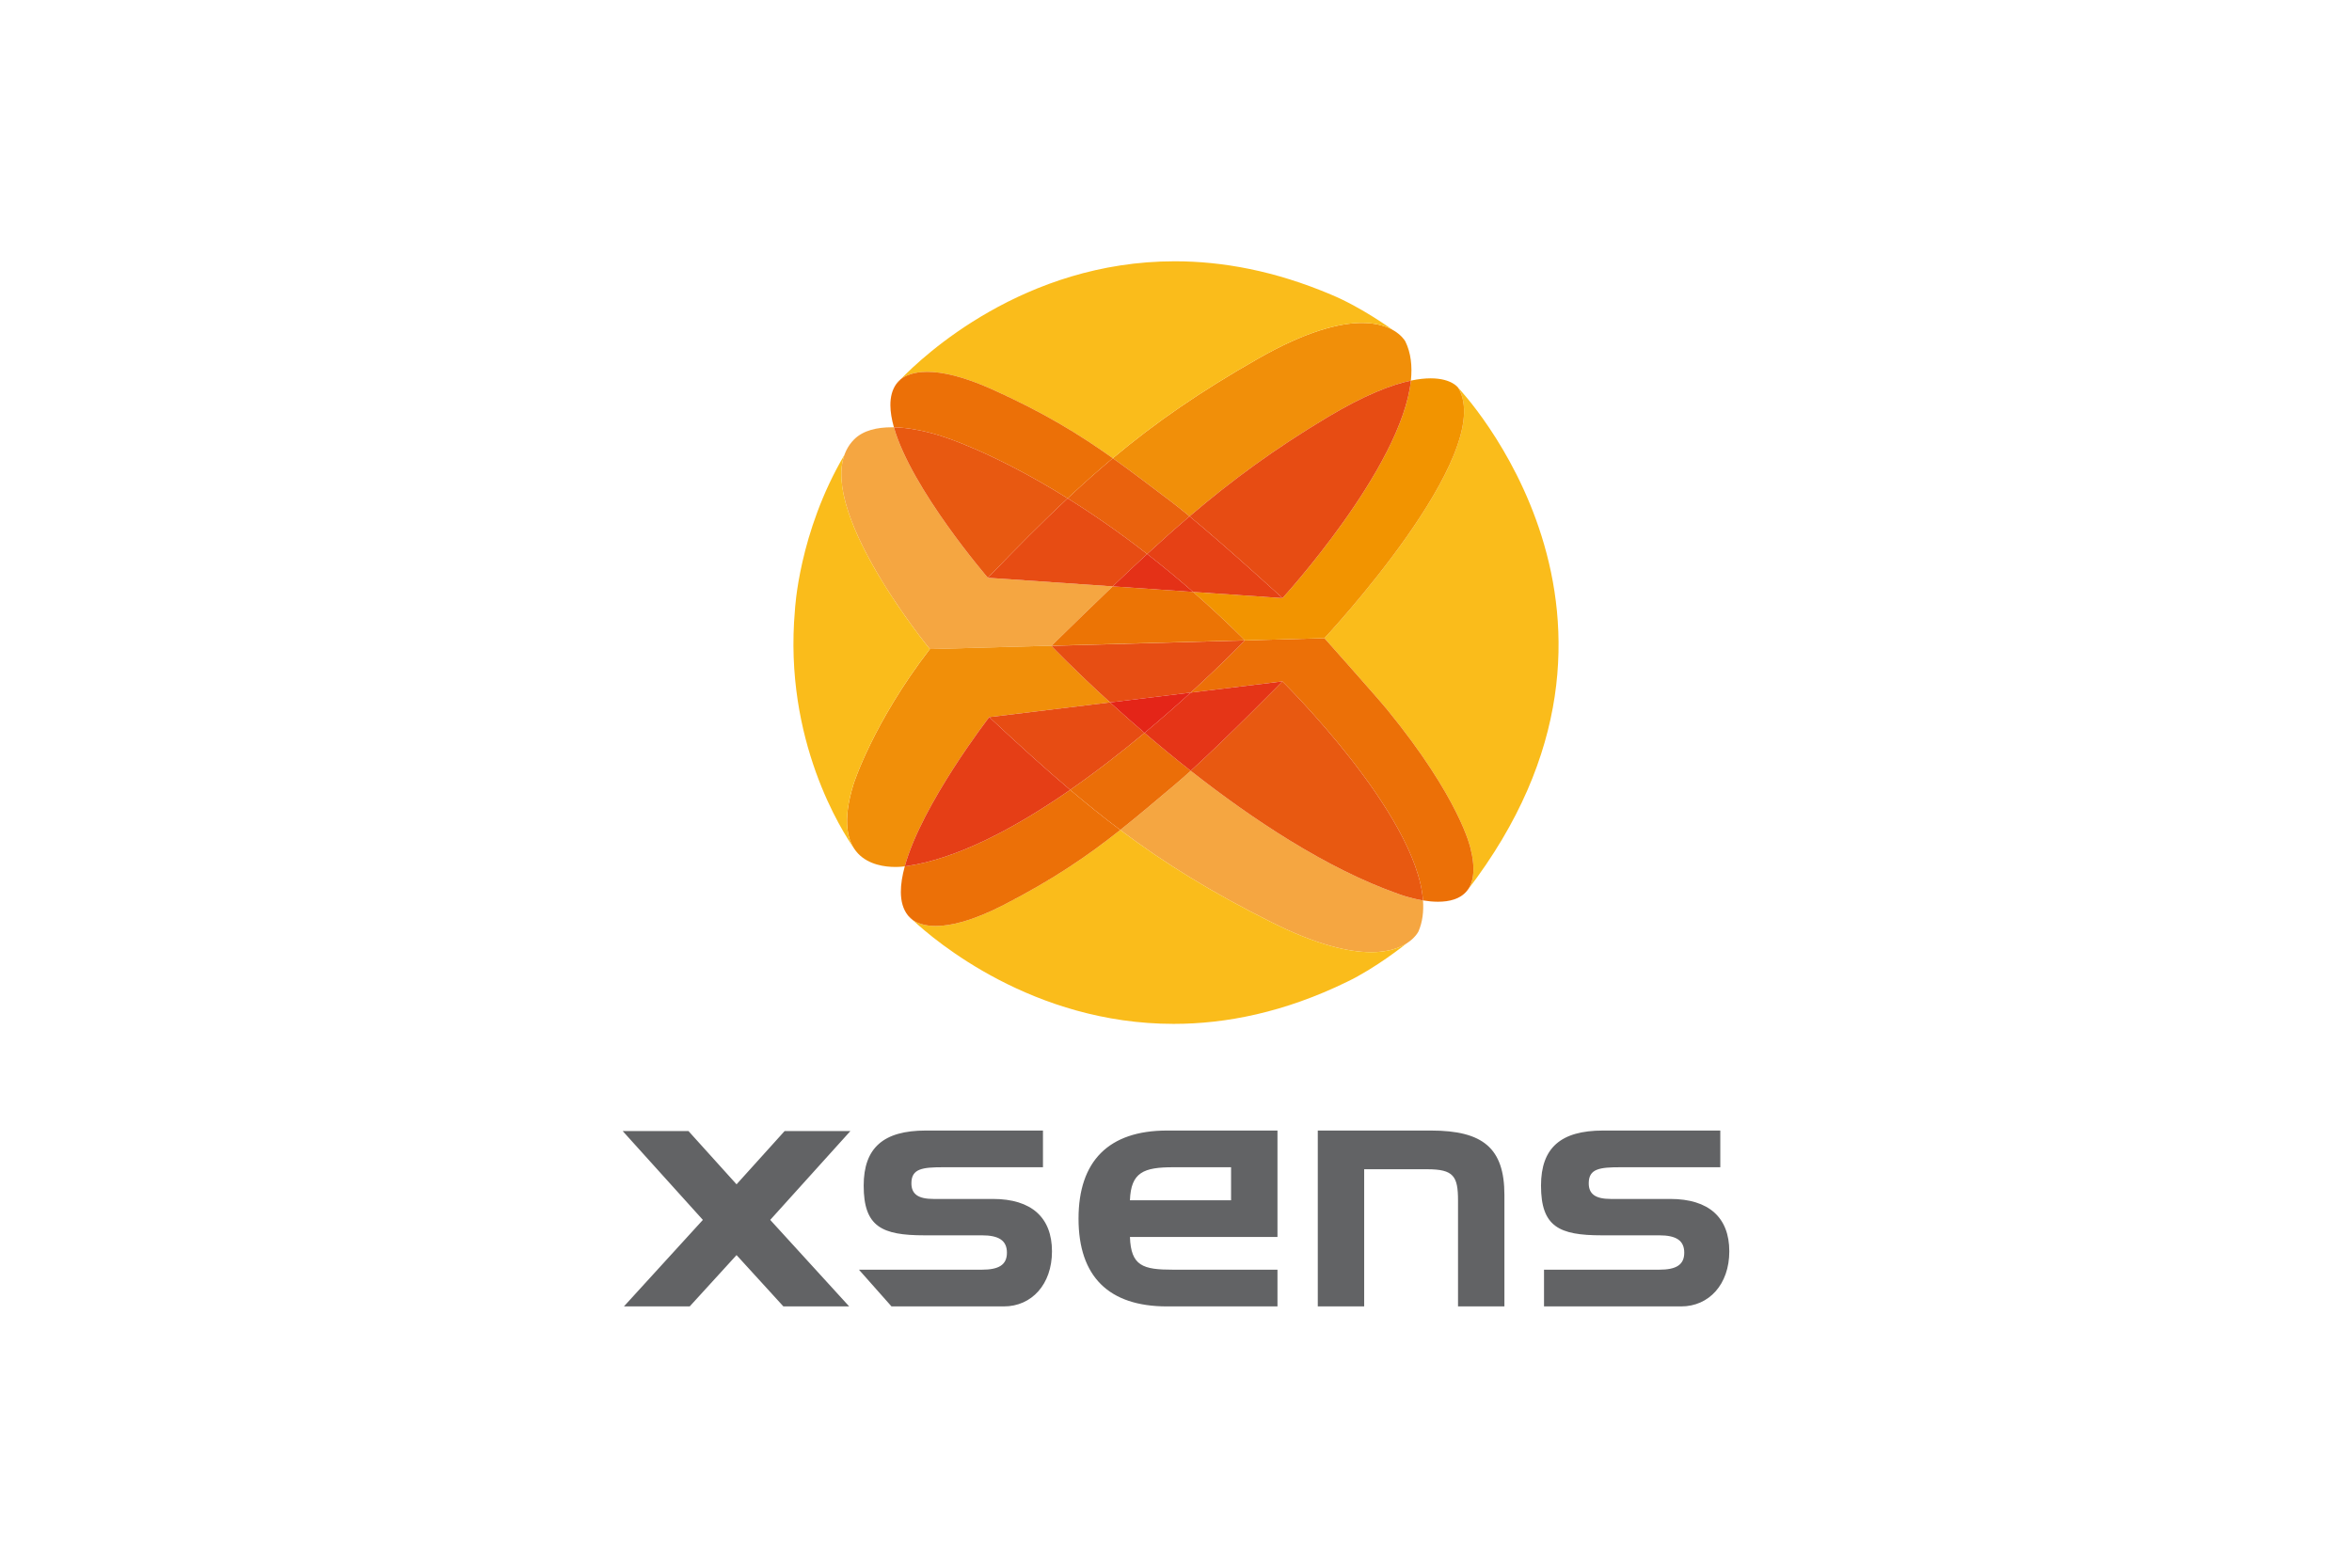 <?xml version="1.0" encoding="UTF-8"?>
<svg xmlns="http://www.w3.org/2000/svg" width="1200" height="800" viewBox="0 0 1200 800" fill="none">
  <path d="M730.092 576.922C756.661 576.922 767.557 585.949 767.557 609.788V666.667H743.889V612.684C743.889 600.254 741.671 596.676 728.217 596.676H696.009V666.667H672.341V576.922H730.092ZM846.539 647.931C855.055 647.931 859.313 645.546 859.313 639.253C859.313 632.941 855.055 630.393 846.539 630.393H817.227C795.424 630.393 786.231 625.971 786.231 605.017C786.231 585.774 796.278 576.922 817.904 576.922H877.702V595.65H826.931C816.206 595.65 810.581 596.334 810.581 603.832C810.581 609.442 814.159 611.828 821.821 611.828H852.154C871.91 611.828 882.296 621.367 882.296 638.568C882.296 655.428 871.91 666.666 857.779 666.666H787.762V647.931H846.539V647.931ZM500.962 647.931C509.471 647.931 513.736 645.546 513.736 639.253C513.736 632.941 509.471 630.393 500.962 630.393H471.65C449.852 630.393 440.653 625.971 440.653 605.017C440.653 585.774 450.706 576.922 472.33 576.922H532.125V595.65H481.353C470.629 595.65 465.001 596.334 465.001 603.832C465.001 609.442 468.587 611.828 476.248 611.828H506.581C526.337 611.828 536.724 621.367 536.724 638.568C536.724 655.428 526.337 666.666 512.202 666.666H454.842L438.232 647.931H500.962V647.931ZM433.252 666.667L392.969 622.522L433.872 577.189H400.311L375.789 604.364L351.267 577.189H317.704L358.609 622.522L318.333 666.667H351.896L375.789 640.479L399.686 666.667H433.252ZM595.401 576.922C565.598 576.922 550.271 592.589 550.271 621.878C550.271 651.335 565.598 666.667 595.401 666.667H651.769V647.931H598.469C583.137 647.931 577.009 646.061 576.499 631.24H651.768V576.922H595.401ZM598.641 595.65H628.096V612.515H576.499C577.009 598.205 583.483 595.65 598.641 595.65Z" fill="#626365"></path>
  <path d="M454.911 218.047C447.631 218.047 440.427 219.551 435.742 224.268C408.815 251.375 474.412 331.221 474.412 331.221L536.507 329.497C547.666 318.591 557.932 308.566 567.694 299.231L504.005 294.838C504.005 294.838 464.996 249.585 456.079 218.059C455.689 218.052 455.3 218.047 454.911 218.047Z" fill="#F5A641"></path>
  <path d="M536.51 329.497L474.415 331.221C445.353 368.968 435.525 400.01 435.525 400.01C423.617 438.238 446.329 442.412 456.82 442.412C459.354 442.412 461.174 442.169 461.622 442.102C470.36 410.292 504.708 365.955 504.708 365.955L566.345 358.447C547.831 341.592 536.41 329.594 536.41 329.594C536.443 329.56 536.474 329.529 536.51 329.497Z" fill="#F18F09"></path>
  <path d="M435.52 400.003C435.52 400.003 445.346 368.968 474.408 331.211C474.408 331.216 419.337 264.18 430.84 232.108C407.41 271.881 405.571 311.436 405.571 311.436C399.691 377.958 429.857 424.583 435.83 433.084C431.73 426.885 430.32 416.69 435.52 400.003Z" fill="#FABC1B"></path>
  <path d="M459.606 193.463C457.895 194.784 457.29 195.954 457.29 195.954C457.29 195.954 458.074 195.048 459.606 193.463Z" fill="#F18E00"></path>
  <path d="M694.916 164.785C683.464 164.785 666.558 168.972 642.022 182.94C612.521 199.743 589.781 215.405 567.766 233.823C577.282 240.585 586.602 247.734 597.086 255.638C599.936 257.793 603.288 260.48 606.916 263.48C628.48 245.095 650.274 229.059 677.439 212.813C696.195 201.596 709.909 196.318 719.84 194.225C720.617 186.826 719.854 180.028 717.01 174.232C717.01 174.232 713.112 166.752 700.141 165.102C700.119 165.1 700.098 165.097 700.076 165.093C699.89 165.071 699.704 165.049 699.514 165.03C699.466 165.025 699.418 165.018 699.373 165.013C699.208 164.995 699.042 164.978 698.876 164.964C698.636 164.939 698.392 164.923 698.142 164.902C698.132 164.902 698.125 164.9 698.113 164.9C697.93 164.885 697.747 164.873 697.564 164.864L697.471 164.857C696.621 164.81 695.769 164.786 694.916 164.785Z" fill="#F18F09"></path>
  <path d="M567.768 233.822C560.077 240.255 552.475 247.024 544.703 254.296C557.045 261.99 570.716 271.364 585.282 282.704C592.591 275.975 599.745 269.597 606.915 263.481C603.287 260.479 599.936 257.791 597.085 255.64C586.601 247.732 577.281 240.586 567.768 233.822Z" fill="#EA620D"></path>
  <path d="M544.703 254.296C531.968 266.216 518.781 279.488 504.005 294.838L567.694 299.232C573.722 293.475 579.55 287.983 585.279 282.704C570.714 271.363 557.048 261.99 544.703 254.296Z" fill="#E74C13"></path>
  <path d="M599.354 133.333C522.281 133.333 470.846 181.825 459.606 193.463C461.841 191.738 465.961 189.752 473.086 189.752C480.507 189.75 491.189 191.906 506.398 198.766C532.789 210.649 550.591 221.61 567.766 233.823C589.781 215.405 612.521 199.743 642.022 182.94C666.542 168.972 683.44 164.783 694.893 164.783C695.787 164.783 696.644 164.81 697.471 164.856L697.564 164.864C697.748 164.876 697.931 164.885 698.113 164.9C698.122 164.9 698.129 164.902 698.141 164.902C698.39 164.923 698.635 164.939 698.876 164.964C699.043 164.978 699.208 164.995 699.373 165.013C699.418 165.018 699.465 165.025 699.513 165.03C699.702 165.049 699.89 165.071 700.076 165.093C700.098 165.097 700.119 165.1 700.141 165.102C704.606 165.664 707.998 166.918 710.524 168.318C710.524 168.318 694.697 156.797 679.154 150.359C650.333 138.128 623.568 133.333 599.354 133.333Z" fill="#FABC1B"></path>
  <path d="M473.086 189.751C465.96 189.751 461.839 191.737 459.603 193.464C458.072 195.049 457.289 195.953 457.289 195.953C455.176 198.913 454.26 202.607 454.279 206.81C454.298 210.26 454.944 214.046 456.08 218.059C468.539 218.326 480.858 222.73 480.858 222.73C480.858 222.73 506.399 230.419 544.702 254.296C552.476 247.025 560.078 240.256 567.769 233.822C550.589 221.608 532.787 210.651 506.402 198.764C491.188 191.907 480.507 189.749 473.086 189.751Z" fill="#EC7007"></path>
  <path d="M456.08 218.059C464.994 249.584 504.006 294.838 504.006 294.838C518.781 279.485 531.965 266.217 544.701 254.296C506.399 230.422 480.858 222.73 480.858 222.73C480.858 222.73 468.539 218.325 456.08 218.059Z" fill="#E85911"></path>
  <path d="M700.076 165.093C700.097 165.098 700.119 165.1 700.14 165.103C700.119 165.1 700.097 165.098 700.076 165.093ZM699.372 165.013C699.418 165.018 699.465 165.025 699.513 165.03C699.465 165.025 699.418 165.018 699.372 165.013ZM698.141 164.902C698.392 164.923 698.635 164.939 698.876 164.964C698.635 164.939 698.389 164.923 698.141 164.902ZM697.564 164.864C697.748 164.874 697.932 164.885 698.113 164.9C697.932 164.885 697.748 164.876 697.564 164.864ZM694.892 164.783C683.44 164.783 666.542 168.972 642.019 182.94C666.558 168.972 683.464 164.785 694.916 164.785C695.799 164.785 696.653 164.813 697.47 164.856C696.612 164.808 695.752 164.783 694.892 164.783Z" fill="#EF8109"></path>
  <path d="M463.225 467.126C463.225 467.126 463.887 468.254 465.655 469.477C464.048 467.98 463.225 467.126 463.225 467.126Z" fill="#F18E00"></path>
  <path d="M607.5 393.345C604.649 395.94 602.009 398.272 599.702 400.209C589.65 408.656 580.721 416.287 571.57 423.541C594.521 440.781 618.051 455.232 648.398 470.468C671.78 482.209 688.177 485.906 699.556 485.906C700.353 485.906 701.123 485.887 701.87 485.852H701.9C702.144 485.84 702.382 485.828 702.621 485.811H702.65L703.356 485.761C703.363 485.758 703.37 485.758 703.38 485.758C709.866 485.243 714.424 483.447 717.559 481.481C717.559 481.481 717.549 481.489 717.532 481.503C722.224 478.574 723.737 475.26 723.737 475.26C725.764 470.511 726.432 465.187 726.022 459.488C719.374 458.4 713.925 456.361 713.477 456.189L713.448 456.177C676.775 443.269 638.818 417.962 607.5 393.345Z" fill="#F5A641"></path>
  <path d="M583.942 373.99C572.363 383.641 559.474 393.71 546.004 403.064C554.656 410.392 563.076 417.16 571.571 423.541C580.721 416.286 589.653 408.656 599.702 400.206C602.009 398.269 604.652 395.937 607.503 393.345C599.12 386.76 591.217 380.227 583.942 373.99Z" fill="#EB6E08"></path>
  <path d="M566.344 358.446L504.709 365.956C519.695 379.976 533.113 392.147 546.003 403.064C559.474 393.711 572.362 383.64 583.941 373.988C577.999 368.895 572.133 363.714 566.344 358.446Z" fill="#E74C13"></path>
  <path d="M571.57 423.541C555.063 436.635 537.852 448.507 512.14 461.758C496.003 470.065 484.927 472.54 477.453 472.54C471.444 472.54 467.764 470.94 465.655 469.477C476.967 480.031 526.929 522.491 598.807 522.491C625.522 522.491 655.275 516.621 687.178 501.07C701.98 493.99 716.822 482.077 717.533 481.505C714.401 483.458 709.845 485.245 703.38 485.758C703.373 485.758 703.363 485.758 703.356 485.76C703.122 485.779 702.886 485.793 702.65 485.811H702.621C702.383 485.827 702.142 485.839 701.901 485.851H701.87C701.101 485.888 700.331 485.906 699.56 485.906C688.18 485.906 671.78 482.211 648.398 470.467C618.051 455.232 594.521 440.781 571.57 423.541Z" fill="#FABC1B"></path>
  <path d="M546.004 403.065C518.321 422.296 488.152 438.541 461.731 442.086C461.731 442.086 461.69 442.093 461.621 442.102C460.328 446.809 459.598 451.238 459.62 455.21C459.644 459.933 460.741 464.008 463.222 467.126C463.222 467.126 464.049 467.98 465.653 469.478C467.763 470.94 471.444 472.541 477.453 472.541C484.929 472.541 496.002 470.065 512.14 461.761C537.855 448.51 555.063 436.635 571.57 423.542C563.074 417.163 554.655 410.393 546.004 403.065Z" fill="#EC7007"></path>
  <path d="M504.709 365.956C504.709 365.956 470.357 410.292 461.619 442.102C461.693 442.092 461.729 442.086 461.729 442.086C488.155 438.541 518.319 422.296 546.002 403.065C533.113 392.149 519.697 379.977 504.709 365.956Z" fill="#E53E16"></path>
  <path d="M702.621 485.811C702.383 485.827 702.144 485.839 701.9 485.851C702.142 485.839 702.383 485.827 702.621 485.811ZM703.356 485.76C703.122 485.779 702.888 485.793 702.65 485.811C702.886 485.793 703.122 485.779 703.356 485.76ZM717.559 481.481C714.425 483.446 709.866 485.242 703.38 485.758C709.845 485.245 714.401 483.458 717.533 481.505C717.541 481.496 717.55 481.488 717.559 481.481ZM648.398 470.468C671.78 482.211 688.18 485.906 699.561 485.906C699.559 485.906 699.558 485.906 699.556 485.906C688.178 485.906 671.78 482.209 648.398 470.468Z" fill="#F2920A"></path>
  <path d="M729.935 193.067C727.113 193.067 723.773 193.396 719.84 194.225C723.773 193.396 727.112 193.067 729.935 193.067C740.812 193.067 744.028 197.952 744.028 197.952C764.013 231.434 675.724 325.659 675.724 325.659C675.724 325.659 702.853 356.128 707.646 361.999C744.973 407.659 750.228 432.763 750.228 432.763C755.832 454.972 745.008 460.155 733.683 460.155C731.092 460.155 728.475 459.885 726.023 459.485V459.487C728.477 459.888 731.094 460.16 733.687 460.16C739.491 460.16 745.158 458.8 748.558 454.485L748.689 454.33C855.972 314.735 744.028 197.952 744.028 197.952C744.028 197.952 740.812 193.067 729.935 193.067Z" fill="#FABC1B"></path>
  <path d="M675.724 325.659L635.116 326.806C634.351 327.61 623.814 338.553 607.498 353.432L654.288 347.731C654.288 347.731 722.826 415.094 726.023 459.485C728.475 459.885 731.092 460.155 733.682 460.155C745.009 460.155 755.831 454.969 750.228 432.763C750.228 432.763 744.973 407.659 707.645 361.998C702.853 356.129 675.724 325.659 675.724 325.659Z" fill="#EC7007"></path>
  <path d="M635.116 326.806L536.41 329.595C536.41 329.595 547.831 341.594 566.344 358.446L607.498 353.431C623.814 338.556 634.35 327.61 635.116 326.806Z" fill="#E74E13"></path>
  <path d="M729.935 193.067C727.113 193.067 723.773 193.396 719.84 194.225C715.145 238.821 654.333 305.214 654.333 305.214L608.719 302.065C617.794 310.013 626.613 318.248 635.164 326.757L635.116 326.806L675.723 325.659C675.723 325.659 764.013 231.434 744.028 197.952C744.028 197.952 740.812 193.067 729.935 193.067Z" fill="#F29400"></path>
  <path d="M567.694 299.233C557.934 308.563 547.666 318.591 536.507 329.498L635.164 326.76C626.614 318.249 617.794 310.013 608.719 302.065L567.694 299.233Z" fill="#EC7405"></path>
  <path d="M635.164 326.758L536.507 329.497C536.477 329.527 536.443 329.56 536.407 329.594L635.116 326.807L635.164 326.758Z" fill="#EA670B"></path>
  <path d="M719.84 194.224C709.909 196.317 696.196 201.598 677.439 212.812C650.274 229.062 628.48 245.096 606.916 263.481C626.56 279.73 654.334 305.215 654.334 305.215C654.334 305.215 715.145 238.822 719.84 194.224Z" fill="#E74C13"></path>
  <path d="M606.916 263.48C599.742 269.596 592.591 275.975 585.282 282.704C593.278 288.932 601.094 295.388 608.719 302.064L654.333 305.213C654.333 305.213 626.562 279.729 606.916 263.48Z" fill="#E64115"></path>
  <path d="M585.282 282.704C579.548 287.983 573.722 293.474 567.694 299.234L608.719 302.064C601.093 295.389 593.277 288.933 585.282 282.704Z" fill="#E43117"></path>
  <path d="M713.478 456.188C713.926 456.36 719.374 458.399 726.023 459.487V459.485C719.374 458.397 713.926 456.36 713.478 456.188Z" fill="#F2920A"></path>
  <path d="M654.288 347.731C654.288 347.731 626.34 376.211 607.5 393.345C638.819 417.961 676.776 443.268 713.449 456.176C713.449 456.176 713.459 456.181 713.478 456.188C713.927 456.36 719.377 458.396 726.023 459.484C722.826 415.095 654.288 347.731 654.288 347.731Z" fill="#E85911"></path>
  <path d="M654.288 347.731L607.498 353.432C600.582 359.737 592.629 366.748 583.941 373.99C591.217 380.226 599.12 386.76 607.5 393.345C626.34 376.211 654.288 347.731 654.288 347.731Z" fill="#E53517"></path>
  <path d="M607.498 353.432L566.342 358.446C572.132 363.713 577.998 368.894 583.939 373.99C592.629 366.748 600.582 359.737 607.498 353.432Z" fill="#E42518"></path>
</svg>
